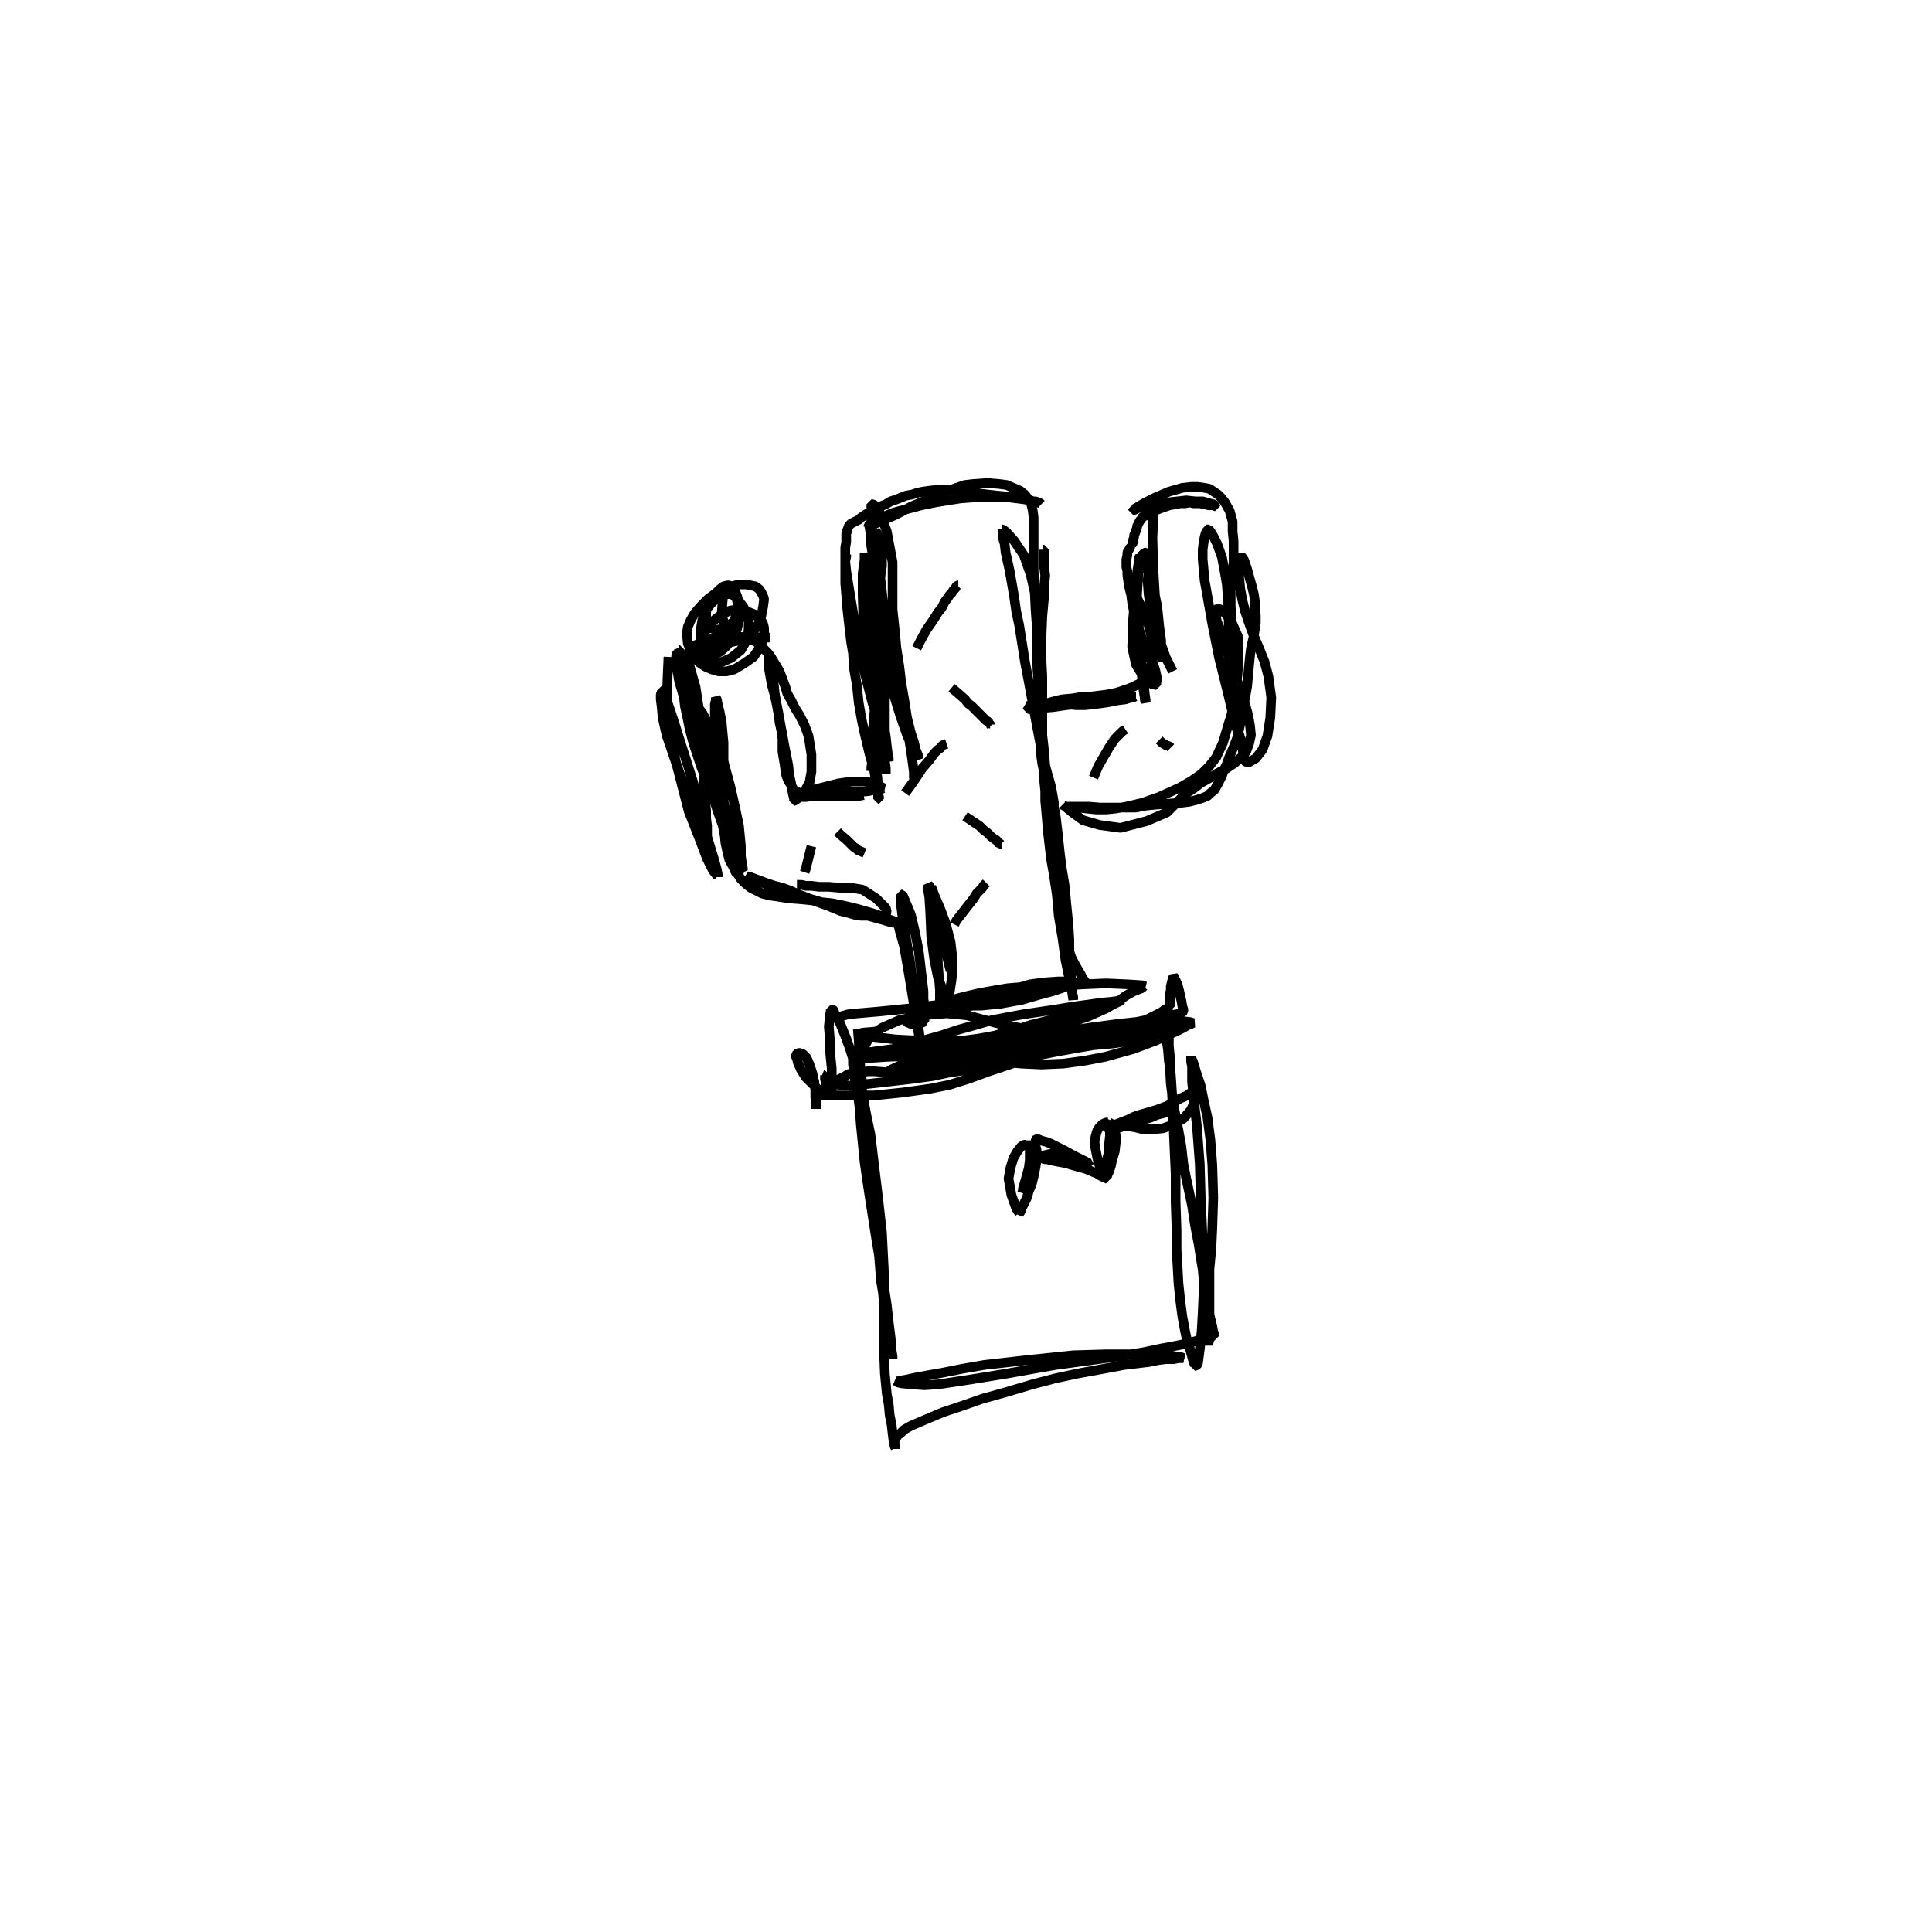 <?xml version="1.0" encoding="utf-8" ?>
<svg xmlns="http://www.w3.org/2000/svg" xmlns:xlink="http://www.w3.org/1999/xlink" width="500" height="500">
	<path fill="none" stroke="black" stroke-width="0.01" stroke-miterlimit="0" transform="matrix(250 0 0 250 250 250)" d="M-0.098 -0.202L-0.098 -0.202L-0.098 -0.202L-0.098 -0.202L-0.098 -0.206L-0.096 -0.217L-0.093 -0.23L-0.092 -0.241L-0.09 -0.252L-0.089 -0.263L-0.088 -0.275L-0.087 -0.287L-0.087 -0.306L-0.087 -0.325L-0.087 -0.338L-0.088 -0.351L-0.089 -0.364L-0.09 -0.376L-0.091 -0.387L-0.092 -0.397L-0.093 -0.406L-0.094 -0.419L-0.095 -0.431L-0.095 -0.437L-0.095 -0.441L-0.095 -0.444L-0.095 -0.447L-0.095 -0.449L-0.094 -0.451L-0.094 -0.451L-0.094 -0.452L-0.094 -0.452L-0.094 -0.451L-0.092 -0.448L-0.09 -0.442L-0.088 -0.434L-0.087 -0.423L-0.087 -0.414L-0.088 -0.408L-0.089 -0.399L-0.09 -0.389L-0.091 -0.379L-0.092 -0.37L-0.092 -0.361L-0.093 -0.344L-0.094 -0.326L-0.093 -0.313L-0.093 -0.298L-0.093 -0.285L-0.094 -0.272L-0.095 -0.26L-0.096 -0.248L-0.096 -0.236L-0.094 -0.222L-0.093 -0.207L-0.092 -0.197L-0.091 -0.188L-0.091 -0.182L-0.091 -0.178L-0.09 -0.175L-0.09 -0.174L-0.09 -0.173L-0.09 -0.173L-0.091 -0.173L-0.091 -0.176L-0.091 -0.181L-0.093 -0.19L-0.095 -0.202L-0.1 -0.22L-0.105 -0.241L-0.108 -0.255L-0.111 -0.272L-0.113 -0.291L-0.116 -0.308L-0.117 -0.324L-0.119 -0.336L-0.121 -0.353L-0.123 -0.371L-0.124 -0.384L-0.125 -0.396L-0.125 -0.407L-0.125 -0.417L-0.125 -0.426L-0.125 -0.433L-0.124 -0.439L-0.124 -0.444L-0.124 -0.446L-0.124 -0.448L-0.123 -0.45L-0.123 -0.452L-0.122 -0.453L-0.122 -0.454L-0.121 -0.456L-0.121 -0.456L-0.12 -0.457L-0.119 -0.458L-0.117 -0.459L-0.115 -0.46L-0.113 -0.461L-0.111 -0.462L-0.109 -0.464L-0.106 -0.466L-0.103 -0.468L-0.1 -0.469L-0.098 -0.47L-0.095 -0.472L-0.093 -0.473L-0.09 -0.475L-0.088 -0.476L-0.083 -0.478L-0.078 -0.481L-0.072 -0.483L-0.067 -0.485L-0.062 -0.487L-0.056 -0.488L-0.05 -0.49L-0.045 -0.491L-0.038 -0.492L-0.029 -0.493L-0.02 -0.493L-0.014 -0.493L-0.007 -0.492L-0.001 -0.492L0.007 -0.491L0.015 -0.489L0.023 -0.488L0.032 -0.487L0.043 -0.486L0.054 -0.485L0.059 -0.484L0.062 -0.483L0.065 -0.483L0.069 -0.481L0.072 -0.481L0.075 -0.48L0.077 -0.479L0.078 -0.478L0.078 -0.478L0.078 -0.478L0.077 -0.479L0.074 -0.48L0.061 -0.483L0.045 -0.485L0.033 -0.485L0.019 -0.485L0.007 -0.485L-0.006 -0.484L-0.019 -0.482L-0.031 -0.48L-0.046 -0.477L-0.061 -0.473L-0.069 -0.471L-0.076 -0.469L-0.083 -0.466L-0.09 -0.463L-0.094 -0.46L-0.098 -0.458L-0.1 -0.457L-0.101 -0.456L-0.101 -0.456L-0.101 -0.455L-0.101 -0.455L-0.1 -0.456L-0.096 -0.457L-0.089 -0.46L-0.073 -0.467L-0.056 -0.476L-0.044 -0.481L-0.032 -0.486L-0.021 -0.491L-0.01 -0.495L-0.001 -0.498L0.008 -0.499L0.022 -0.5L0.034 -0.499L0.042 -0.498L0.049 -0.495L0.056 -0.492L0.061 -0.488L0.064 -0.484L0.067 -0.48L0.069 -0.472L0.07 -0.464L0.07 -0.458L0.07 -0.452L0.07 -0.445L0.07 -0.438L0.07 -0.43L0.07 -0.42L0.07 -0.409L0.071 -0.39L0.072 -0.369L0.073 -0.355L0.073 -0.34L0.074 -0.323L0.075 -0.305L0.076 -0.287L0.077 -0.27L0.078 -0.254L0.079 -0.237L0.08 -0.22L0.081 -0.208L0.083 -0.197L0.085 -0.186L0.087 -0.178L0.089 -0.172L0.09 -0.168L0.091 -0.167L0.091 -0.166L0.091 -0.169L0.09 -0.175L0.088 -0.186L0.084 -0.2L0.079 -0.219L0.072 -0.256L0.065 -0.294L0.061 -0.315L0.058 -0.334L0.055 -0.353L0.052 -0.367L0.05 -0.381L0.048 -0.393L0.045 -0.41L0.041 -0.428L0.04 -0.437L0.038 -0.444L0.038 -0.448L0.038 -0.45L0.038 -0.451L0.038 -0.452L0.037 -0.452L0.037 -0.452L0.037 -0.452L0.038 -0.452L0.042 -0.449L0.05 -0.44L0.06 -0.425L0.067 -0.405L0.072 -0.383L0.073 -0.361L0.073 -0.336L0.074 -0.306L0.076 -0.281L0.077 -0.26L0.079 -0.239L0.081 -0.221L0.082 -0.207L0.084 -0.192L0.086 -0.18L0.087 -0.174L0.087 -0.171L0.087 -0.17L0.087 -0.169L0.087 -0.169L0.086 -0.171L0.084 -0.177L0.082 -0.189L0.08 -0.207L0.079 -0.23L0.079 -0.254L0.079 -0.278L0.079 -0.3L0.078 -0.319L0.078 -0.338L0.079 -0.362L0.081 -0.384L0.081 -0.394L0.082 -0.404L0.081 -0.412L0.081 -0.42L0.081 -0.425L0.081 -0.428L0.081 -0.43L0.081 -0.43L0.081 -0.431L0.08 -0.431M-0.106 -0.177L-0.106 -0.177L-0.111 -0.176L-0.122 -0.176L-0.133 -0.176L-0.143 -0.176L-0.151 -0.176L-0.159 -0.176L-0.165 -0.175L-0.17 -0.175L-0.173 -0.175L-0.175 -0.175L-0.177 -0.174L-0.178 -0.174L-0.178 -0.175L-0.177 -0.175L-0.172 -0.177L-0.164 -0.18L-0.156 -0.183L-0.144 -0.186L-0.132 -0.189L-0.125 -0.19L-0.118 -0.191L-0.111 -0.191L-0.105 -0.191L-0.099 -0.19L-0.094 -0.188L-0.09 -0.187L-0.087 -0.185L-0.085 -0.184L-0.085 -0.184L-0.085 -0.184L-0.086 -0.184L-0.088 -0.183L-0.092 -0.183L-0.101 -0.181L-0.112 -0.18L-0.121 -0.18L-0.129 -0.18L-0.137 -0.179L-0.144 -0.179L-0.15 -0.178L-0.156 -0.178L-0.161 -0.177L-0.166 -0.177L-0.171 -0.178L-0.174 -0.18L-0.178 -0.182L-0.181 -0.187L-0.184 -0.192L-0.186 -0.197L-0.187 -0.203L-0.188 -0.21L-0.19 -0.222L-0.19 -0.235L-0.191 -0.243L-0.193 -0.252L-0.194 -0.261L-0.196 -0.271L-0.198 -0.28L-0.201 -0.291L-0.203 -0.302L-0.204 -0.308L-0.204 -0.313L-0.204 -0.316L-0.204 -0.319L-0.204 -0.321L-0.204 -0.321L-0.204 -0.322L-0.204 -0.321L-0.203 -0.317L-0.202 -0.31L-0.2 -0.301L-0.199 -0.292L-0.198 -0.282L-0.196 -0.271L-0.193 -0.255L-0.19 -0.239L-0.188 -0.228L-0.186 -0.218L-0.184 -0.208L-0.183 -0.198L-0.181 -0.189L-0.18 -0.182L-0.179 -0.177L-0.178 -0.173L-0.178 -0.172L-0.178 -0.171L-0.177 -0.171L-0.176 -0.172L-0.172 -0.175L-0.167 -0.181L-0.162 -0.19L-0.16 -0.201L-0.16 -0.219L-0.163 -0.238L-0.167 -0.249L-0.172 -0.259L-0.177 -0.267L-0.181 -0.275L-0.185 -0.282L-0.187 -0.289L-0.19 -0.297L-0.193 -0.305L-0.196 -0.31L-0.199 -0.315L-0.202 -0.32L-0.205 -0.324L-0.209 -0.328L-0.212 -0.331L-0.215 -0.334L-0.22 -0.337L-0.224 -0.339L-0.229 -0.34L-0.235 -0.341L-0.239 -0.342L-0.242 -0.342L-0.247 -0.342L-0.253 -0.341L-0.259 -0.34L-0.265 -0.338L-0.269 -0.336L-0.274 -0.334L-0.279 -0.33L-0.283 -0.328L-0.285 -0.327L-0.286 -0.325L-0.288 -0.324L-0.288 -0.324L-0.288 -0.324L-0.288 -0.324L-0.288 -0.323L-0.286 -0.323L-0.282 -0.323L-0.271 -0.327L-0.258 -0.331L-0.248 -0.334L-0.24 -0.336L-0.231 -0.338L-0.223 -0.339L-0.217 -0.34L-0.212 -0.34L-0.209 -0.34L-0.206 -0.34L-0.203 -0.34L-0.203 -0.34L-0.203 -0.34L-0.206 -0.34L-0.211 -0.34L-0.223 -0.339L-0.236 -0.338L-0.244 -0.338L-0.251 -0.337L-0.258 -0.336L-0.264 -0.335L-0.268 -0.335L-0.271 -0.334L-0.274 -0.334L-0.276 -0.333L-0.277 -0.333L-0.277 -0.333L-0.277 -0.333L-0.277 -0.333L-0.278 -0.333L-0.278 -0.333L-0.278 -0.333L-0.278 -0.333L-0.279 -0.333L-0.279 -0.333L-0.28 -0.332L-0.28 -0.331L-0.281 -0.33L-0.283 -0.327L-0.285 -0.324L-0.287 -0.318L-0.29 -0.311L-0.291 -0.306L-0.292 -0.301L-0.293 -0.294L-0.293 -0.286L-0.292 -0.278L-0.291 -0.269L-0.289 -0.26L-0.286 -0.245L-0.282 -0.23L-0.278 -0.218L-0.274 -0.206L-0.269 -0.193L-0.263 -0.179L-0.258 -0.163L-0.252 -0.146L-0.246 -0.13L-0.242 -0.119L-0.239 -0.115L-0.237 -0.112L-0.237 -0.111L-0.237 -0.111L-0.237 -0.112L-0.239 -0.119L-0.242 -0.132L-0.244 -0.142L-0.247 -0.154L-0.25 -0.166L-0.253 -0.18L-0.257 -0.194L-0.261 -0.208L-0.267 -0.224L-0.273 -0.242L-0.282 -0.271L-0.289 -0.294L-0.291 -0.302L-0.293 -0.309L-0.295 -0.316L-0.296 -0.322L-0.296 -0.325L-0.296 -0.327L-0.297 -0.327L-0.297 -0.328L-0.297 -0.327L-0.296 -0.323L-0.294 -0.316L-0.291 -0.305L-0.287 -0.294L-0.281 -0.275L-0.276 -0.256L-0.271 -0.242L-0.268 -0.227L-0.265 -0.213L-0.261 -0.196L-0.258 -0.176L-0.254 -0.157L-0.25 -0.136L-0.246 -0.119L-0.243 -0.111L-0.241 -0.104L-0.239 -0.098L-0.237 -0.095L-0.237 -0.094L-0.237 -0.093L-0.235 -0.097L-0.233 -0.105L-0.233 -0.124L-0.235 -0.145L-0.239 -0.164L-0.244 -0.186L-0.25 -0.208L-0.255 -0.23L-0.259 -0.249L-0.26 -0.26L-0.26 -0.266L-0.26 -0.271L-0.259 -0.275L-0.259 -0.277L-0.259 -0.278L-0.259 -0.278L-0.259 -0.278L-0.258 -0.276L-0.257 -0.271L-0.255 -0.263L-0.253 -0.253L-0.252 -0.242L-0.251 -0.231L-0.251 -0.214L-0.251 -0.196L-0.251 -0.183L-0.251 -0.171L-0.251 -0.16L-0.251 -0.148L-0.25 -0.137L-0.249 -0.127L-0.247 -0.118L-0.245 -0.11L-0.239 -0.099L-0.233 -0.09L-0.228 -0.085L-0.223 -0.081L-0.217 -0.078L-0.211 -0.075L-0.203 -0.073L-0.196 -0.072L-0.183 -0.07L-0.17 -0.069L-0.16 -0.068L-0.149 -0.066L-0.139 -0.065L-0.129 -0.063L-0.12 -0.061L-0.112 -0.059L-0.098 -0.055L-0.086 -0.051L-0.079 -0.048L-0.073 -0.046L-0.069 -0.045L-0.066 -0.044L-0.064 -0.043L-0.063 -0.042L-0.062 -0.042L-0.062 -0.042L-0.064 -0.043L-0.069 -0.044L-0.077 -0.045L-0.087 -0.048L-0.098 -0.051L-0.109 -0.054L-0.121 -0.057L-0.139 -0.063L-0.163 -0.07L-0.18 -0.076L-0.191 -0.079L-0.2 -0.082L-0.208 -0.085L-0.216 -0.088L-0.222 -0.091L-0.226 -0.092L-0.227 -0.093L-0.227 -0.093L-0.227 -0.093L-0.227 -0.093L-0.223 -0.092L-0.215 -0.089L-0.207 -0.086L-0.198 -0.083L-0.19 -0.081L-0.182 -0.078L-0.173 -0.074L-0.165 -0.071L-0.156 -0.067L-0.142 -0.062L-0.13 -0.057L-0.122 -0.055L-0.115 -0.053L-0.109 -0.052L-0.103 -0.052L-0.098 -0.052L-0.094 -0.052L-0.09 -0.052L-0.087 -0.052L-0.086 -0.052L-0.085 -0.053L-0.084 -0.053L-0.083 -0.053L-0.083 -0.054L-0.082 -0.056L-0.083 -0.06L-0.093 -0.07L-0.107 -0.079L-0.119 -0.081L-0.131 -0.081L-0.142 -0.082L-0.152 -0.082L-0.16 -0.083L-0.166 -0.083L-0.17 -0.084L-0.172 -0.084L-0.174 -0.084L-0.175 -0.084M0.063 -0.269L0.063 -0.269L0.068 -0.27L0.083 -0.271L0.097 -0.271L0.105 -0.271L0.114 -0.27L0.123 -0.27L0.132 -0.271L0.14 -0.272L0.147 -0.273L0.157 -0.275L0.165 -0.276L0.168 -0.277L0.171 -0.278L0.173 -0.278L0.175 -0.279L0.176 -0.279L0.176 -0.279L0.174 -0.279L0.167 -0.279L0.158 -0.278L0.15 -0.277L0.142 -0.275L0.132 -0.274L0.123 -0.273L0.113 -0.271L0.104 -0.27L0.09 -0.268L0.078 -0.267L0.073 -0.266L0.069 -0.266L0.066 -0.266L0.065 -0.266L0.064 -0.266L0.064 -0.266L0.064 -0.266L0.064 -0.267L0.066 -0.268L0.069 -0.269L0.076 -0.271L0.084 -0.272L0.091 -0.274L0.099 -0.276L0.11 -0.277L0.122 -0.279L0.13 -0.279L0.138 -0.28L0.146 -0.281L0.151 -0.282L0.156 -0.283L0.162 -0.285L0.168 -0.287L0.173 -0.289L0.179 -0.292L0.184 -0.295L0.185 -0.296L0.186 -0.297L0.187 -0.299L0.189 -0.301L0.19 -0.304L0.192 -0.312L0.193 -0.321L0.194 -0.329L0.193 -0.337L0.191 -0.345L0.189 -0.353L0.186 -0.361L0.182 -0.371L0.177 -0.381L0.176 -0.386L0.175 -0.389L0.174 -0.391L0.173 -0.392L0.173 -0.393L0.173 -0.394L0.173 -0.394L0.173 -0.394L0.173 -0.392L0.174 -0.387L0.176 -0.378L0.178 -0.367L0.178 -0.356L0.179 -0.344L0.18 -0.327L0.181 -0.311L0.182 -0.301L0.183 -0.291L0.184 -0.284L0.185 -0.278L0.185 -0.276L0.186 -0.273L0.186 -0.275L0.185 -0.282L0.184 -0.293L0.183 -0.306L0.181 -0.319L0.18 -0.333L0.177 -0.35L0.174 -0.366L0.172 -0.376L0.171 -0.384L0.169 -0.392L0.168 -0.398L0.167 -0.405L0.167 -0.409L0.166 -0.413L0.166 -0.417L0.166 -0.421L0.167 -0.425L0.167 -0.427L0.167 -0.428L0.168 -0.43L0.169 -0.431L0.169 -0.432L0.17 -0.433L0.17 -0.435L0.171 -0.435L0.171 -0.436L0.172 -0.436L0.172 -0.437L0.173 -0.438L0.173 -0.439L0.173 -0.441L0.174 -0.444L0.174 -0.446L0.175 -0.448L0.176 -0.451L0.177 -0.453L0.177 -0.455L0.178 -0.457L0.179 -0.459L0.18 -0.461L0.182 -0.463L0.182 -0.464L0.183 -0.465L0.185 -0.466L0.186 -0.466L0.188 -0.467L0.19 -0.469L0.197 -0.472L0.205 -0.475L0.211 -0.477L0.217 -0.478L0.222 -0.479L0.227 -0.479L0.232 -0.48L0.235 -0.479L0.238 -0.479L0.242 -0.479L0.247 -0.478L0.251 -0.477L0.254 -0.477L0.256 -0.477L0.257 -0.476L0.258 -0.476L0.258 -0.476L0.258 -0.476L0.258 -0.477L0.256 -0.478L0.252 -0.479L0.245 -0.481L0.237 -0.481L0.228 -0.482L0.219 -0.481L0.21 -0.48L0.199 -0.478L0.189 -0.476L0.182 -0.475L0.178 -0.474L0.176 -0.473L0.174 -0.472L0.174 -0.472L0.173 -0.472L0.173 -0.473L0.174 -0.473L0.179 -0.476L0.186 -0.48L0.196 -0.485L0.21 -0.491L0.224 -0.495L0.233 -0.496L0.24 -0.496L0.247 -0.495L0.252 -0.494L0.255 -0.492L0.258 -0.49L0.261 -0.488L0.264 -0.485L0.268 -0.48L0.273 -0.471L0.276 -0.46L0.276 -0.45L0.277 -0.44L0.277 -0.429L0.277 -0.418L0.276 -0.406L0.274 -0.393L0.274 -0.373L0.275 -0.352L0.276 -0.336L0.277 -0.319L0.277 -0.299L0.277 -0.282L0.278 -0.272L0.279 -0.264L0.28 -0.257L0.281 -0.247L0.282 -0.24L0.283 -0.237L0.283 -0.235L0.283 -0.235L0.283 -0.235L0.282 -0.237L0.281 -0.243L0.276 -0.262L0.271 -0.283L0.267 -0.299L0.262 -0.319L0.258 -0.339L0.255 -0.354L0.252 -0.371L0.249 -0.388L0.247 -0.399L0.246 -0.41L0.245 -0.421L0.245 -0.431L0.246 -0.439L0.247 -0.444L0.248 -0.448L0.249 -0.45L0.249 -0.452L0.25 -0.452L0.25 -0.452L0.251 -0.452L0.253 -0.45L0.256 -0.445L0.26 -0.437L0.265 -0.423L0.268 -0.407L0.27 -0.395L0.271 -0.381L0.272 -0.367L0.272 -0.348L0.272 -0.326L0.273 -0.303L0.276 -0.284L0.278 -0.263L0.281 -0.245L0.284 -0.236L0.286 -0.227L0.287 -0.219L0.289 -0.214L0.289 -0.212L0.29 -0.211L0.291 -0.211L0.293 -0.211L0.3 -0.215L0.307 -0.224L0.312 -0.238L0.315 -0.257L0.316 -0.278L0.313 -0.3L0.309 -0.315L0.303 -0.33L0.297 -0.344L0.293 -0.355L0.289 -0.367L0.286 -0.379L0.284 -0.39L0.283 -0.4L0.282 -0.409L0.283 -0.416L0.284 -0.421L0.284 -0.423L0.284 -0.423L0.285 -0.424L0.285 -0.424L0.285 -0.424L0.286 -0.423L0.288 -0.42L0.291 -0.411L0.294 -0.4L0.296 -0.393L0.298 -0.385L0.299 -0.378L0.299 -0.37L0.3 -0.363L0.3 -0.355L0.298 -0.342L0.295 -0.329L0.294 -0.321L0.293 -0.311L0.292 -0.3L0.291 -0.289L0.289 -0.278L0.287 -0.267L0.284 -0.251L0.281 -0.237L0.278 -0.229L0.275 -0.222L0.272 -0.215L0.27 -0.209L0.267 -0.203L0.265 -0.197L0.261 -0.189L0.257 -0.182L0.253 -0.179L0.25 -0.176L0.245 -0.174L0.239 -0.172L0.231 -0.17L0.223 -0.169L0.21 -0.168L0.196 -0.167L0.186 -0.166L0.176 -0.164L0.167 -0.164L0.157 -0.164L0.147 -0.164L0.139 -0.164L0.127 -0.165L0.115 -0.165L0.11 -0.165L0.108 -0.165L0.106 -0.165L0.106 -0.165L0.105 -0.165L0.105 -0.165L0.105 -0.165L0.104 -0.165L0.104 -0.165L0.104 -0.164L0.11 -0.159L0.121 -0.151L0.138 -0.146L0.16 -0.143L0.187 -0.15L0.208 -0.159L0.214 -0.165L0.22 -0.171L0.227 -0.178L0.236 -0.184L0.244 -0.19L0.253 -0.195L0.261 -0.2L0.269 -0.204L0.278 -0.21L0.286 -0.217L0.29 -0.222L0.293 -0.23L0.295 -0.239L0.294 -0.249L0.292 -0.26L0.289 -0.271L0.285 -0.283L0.279 -0.3L0.273 -0.317L0.27 -0.328L0.267 -0.337L0.264 -0.345L0.262 -0.351L0.26 -0.356L0.259 -0.36L0.259 -0.364L0.258 -0.367L0.258 -0.368L0.258 -0.368L0.258 -0.369L0.258 -0.369L0.259 -0.369L0.261 -0.37L0.266 -0.368L0.275 -0.356L0.282 -0.34L0.282 -0.328L0.282 -0.315L0.281 -0.301L0.279 -0.288L0.277 -0.275L0.275 -0.261L0.271 -0.248L0.266 -0.231L0.259 -0.216L0.252 -0.207L0.244 -0.199L0.234 -0.192L0.222 -0.185L0.211 -0.18L0.2 -0.175L0.183 -0.169L0.166 -0.165L0.155 -0.163L0.145 -0.162L0.135 -0.162L0.125 -0.163L0.116 -0.164L0.109 -0.165L0.104 -0.165L0.101 -0.166L0.1 -0.167M-0.07 -0.043L-0.07 -0.043L-0.069 -0.038L-0.064 -0.02L-0.06 0.003L-0.057 0.021L-0.055 0.033L-0.053 0.046L-0.051 0.058L-0.049 0.07L-0.048 0.079L-0.047 0.085L-0.046 0.088L-0.046 0.087L-0.047 0.083L-0.048 0.073L-0.05 0.057L-0.054 0.026L-0.058 -0.005L-0.061 -0.022L-0.063 -0.034L-0.064 -0.043L-0.066 -0.053L-0.067 -0.061L-0.067 -0.068L-0.067 -0.071L-0.067 -0.073L-0.067 -0.074L-0.066 -0.074L-0.065 -0.072L-0.062 -0.065L-0.057 -0.053L-0.053 -0.036L-0.049 -0.016L-0.046 0.009L-0.044 0.026L-0.044 0.034L-0.043 0.041L-0.043 0.046L-0.043 0.05L-0.043 0.052L-0.043 0.054L-0.043 0.055L-0.043 0.056L-0.043 0.056L-0.043 0.056L-0.043 0.057L-0.043 0.057L-0.044 0.057L-0.044 0.058L-0.046 0.059L-0.052 0.06L-0.057 0.06L-0.059 0.059L-0.061 0.058L-0.062 0.058L-0.063 0.058L-0.063 0.058L-0.063 0.058L-0.063 0.057L-0.06 0.056L-0.055 0.053L-0.046 0.048L-0.035 0.044L-0.025 0.04L-0.014 0.035L-0.003 0.032L0.014 0.028L0.031 0.025L0.043 0.023L0.055 0.022L0.066 0.021L0.077 0.02L0.086 0.019L0.094 0.018L0.1 0.018L0.104 0.018L0.107 0.018L0.108 0.017L0.108 0.017L0.106 0.017L0.103 0.016L0.095 0.016L0.081 0.017L0.066 0.019L0.056 0.022L0.045 0.025L0.033 0.03L0.023 0.034L0.014 0.037L0.005 0.04L-0.002 0.043L-0.008 0.046L-0.011 0.047L-0.013 0.047L-0.013 0.047L-0.014 0.047L-0.014 0.047L-0.014 0.047L-0.012 0.045L-0.004 0.043L0.007 0.041L0.016 0.041L0.026 0.04L0.036 0.039L0.047 0.037L0.058 0.035L0.075 0.03L0.09 0.026L0.099 0.023L0.106 0.02L0.112 0.018L0.116 0.017L0.119 0.016L0.121 0.015L0.122 0.015L0.123 0.015L0.123 0.015L0.123 0.014L0.122 0.014L0.122 0.013L0.12 0.012L0.119 0.009L0.116 0.004L0.112 -0.003L0.109 -0.009L0.107 -0.015L0.105 -0.022L0.103 -0.029L0.101 -0.038L0.099 -0.047L0.097 -0.063L0.095 -0.079L0.095 -0.09L0.094 -0.101L0.093 -0.113L0.093 -0.124L0.092 -0.136L0.091 -0.147L0.09 -0.157L0.088 -0.17L0.086 -0.181L0.085 -0.186L0.085 -0.189L0.085 -0.19L0.085 -0.191L0.084 -0.191L0.084 -0.192L0.084 -0.191L0.085 -0.19L0.086 -0.187L0.087 -0.181L0.09 -0.173L0.091 -0.165L0.093 -0.154L0.095 -0.137L0.097 -0.118L0.099 -0.102L0.102 -0.084L0.104 -0.063L0.106 -0.043L0.107 -0.027L0.107 -0.014L0.108 0.001L0.109 0.015L0.11 0.023L0.11 0.028L0.111 0.032L0.111 0.034L0.111 0.035L0.111 0.035L0.11 0.028L0.107 0.013L0.103 -0.006L0.1 -0.028L0.096 -0.052L0.094 -0.074L0.091 -0.094L0.088 -0.111L0.085 -0.137L0.083 -0.16L0.082 -0.171L0.082 -0.181L0.081 -0.191L0.081 -0.2L0.079 -0.209L0.078 -0.216L0.077 -0.225M-0.051 -0.329L-0.051 -0.329L-0.051 -0.329L-0.047 -0.337L-0.041 -0.348L-0.034 -0.358L-0.029 -0.366L-0.025 -0.371L-0.022 -0.377L-0.019 -0.381L-0.017 -0.384L-0.015 -0.386L-0.013 -0.389L-0.011 -0.391L-0.01 -0.393L-0.009 -0.394L-0.008 -0.394M-0.015 -0.288L-0.009 -0.283L-0.001 -0.276L0.002 -0.272L0.006 -0.269L0.009 -0.266L0.013 -0.262L0.017 -0.258L0.019 -0.256L0.021 -0.254L0.023 -0.253L0.024 -0.251L0.025 -0.251L0.025 -0.25L0.026 -0.249M-0.063 -0.179L-0.063 -0.179L-0.055 -0.19L-0.045 -0.205L-0.038 -0.213L-0.033 -0.22L-0.029 -0.224L-0.026 -0.226L-0.025 -0.228L-0.023 -0.229L-0.02 -0.23M-0.001 -0.155L0.005 -0.151L0.014 -0.145L0.018 -0.141L0.022 -0.138L0.026 -0.134L0.03 -0.131L0.032 -0.13L0.033 -0.128L0.034 -0.127L0.035 -0.127L0.036 -0.126L0.037 -0.126M-0.012 -0.043L-0.012 -0.043L-0.01 -0.047L-0.003 -0.056L0.004 -0.065L0.008 -0.07L0.011 -0.075L0.013 -0.077L0.015 -0.079L0.017 -0.081L0.018 -0.083L0.021 -0.086M-0.133 -0.139L-0.13 -0.136L-0.123 -0.13L-0.118 -0.125L-0.116 -0.123L-0.114 -0.122L-0.112 -0.12L-0.105 -0.117M-0.167 -0.097L-0.167 -0.097L-0.167 -0.097L-0.166 -0.1L-0.164 -0.108L-0.162 -0.116L-0.16 -0.124M-0.251 -0.387L-0.251 -0.387L-0.252 -0.377L-0.253 -0.364L-0.251 -0.357L-0.249 -0.353L-0.247 -0.349L-0.243 -0.344L-0.239 -0.341L-0.234 -0.34L-0.23 -0.34L-0.224 -0.343L-0.219 -0.348L-0.215 -0.354L-0.212 -0.362L-0.21 -0.372L-0.209 -0.38L-0.21 -0.383L-0.212 -0.387L-0.214 -0.39L-0.218 -0.393L-0.223 -0.394L-0.228 -0.395L-0.235 -0.395L-0.246 -0.392L-0.259 -0.386L-0.267 -0.38L-0.274 -0.373L-0.281 -0.365L-0.285 -0.358L-0.288 -0.351L-0.289 -0.344L-0.288 -0.334L-0.283 -0.321L-0.276 -0.314L-0.27 -0.31L-0.263 -0.307L-0.256 -0.305L-0.248 -0.305L-0.24 -0.307L-0.23 -0.313L-0.22 -0.32L-0.216 -0.326L-0.212 -0.332L-0.21 -0.339L-0.209 -0.345L-0.209 -0.35L-0.21 -0.354L-0.212 -0.358L-0.219 -0.364L-0.229 -0.368L-0.237 -0.369L-0.244 -0.368L-0.251 -0.365L-0.257 -0.361L-0.263 -0.356L-0.268 -0.35L-0.271 -0.344L-0.274 -0.336L-0.275 -0.329L-0.274 -0.324L-0.271 -0.321L-0.268 -0.318L-0.264 -0.315L-0.258 -0.314L-0.252 -0.315L-0.243 -0.319L-0.233 -0.327L-0.229 -0.334L-0.226 -0.341L-0.225 -0.349L-0.225 -0.357L-0.227 -0.364L-0.23 -0.371L-0.236 -0.379L-0.241 -0.384L-0.244 -0.385L-0.248 -0.385L-0.253 -0.383L-0.259 -0.38L-0.264 -0.375L-0.269 -0.369L-0.273 -0.358L-0.275 -0.346L-0.275 -0.338L-0.274 -0.332L-0.272 -0.327L-0.27 -0.325L-0.267 -0.323L-0.263 -0.322L-0.255 -0.325L-0.248 -0.331L-0.242 -0.339L-0.237 -0.349L-0.235 -0.358L-0.234 -0.367L-0.235 -0.376L-0.237 -0.383L-0.239 -0.388L-0.242 -0.392L-0.245 -0.394L-0.247 -0.394L-0.251 -0.393L-0.255 -0.39L-0.261 -0.384L-0.265 -0.378L-0.268 -0.372L-0.269 -0.366L-0.269 -0.36L-0.267 -0.354L-0.265 -0.351L-0.262 -0.349L-0.258 -0.348L-0.252 -0.349L-0.246 -0.352L-0.24 -0.357L-0.237 -0.366L-0.236 -0.374L-0.238 -0.382L-0.241 -0.389M0.132 -0.195L0.137 -0.207L0.148 -0.226L0.154 -0.235L0.157 -0.238L0.159 -0.24L0.162 -0.243L0.165 -0.245M0.2 -0.234L0.203 -0.231L0.208 -0.228L0.209 -0.228L0.211 -0.227L0.212 -0.226M-0.027 0.04L-0.027 0.025L-0.029 -0.001L-0.03 -0.023L-0.031 -0.041L-0.033 -0.053L-0.034 -0.064L-0.035 -0.073L-0.036 -0.076L-0.036 -0.079L-0.036 -0.081L-0.036 -0.082L-0.036 -0.082L-0.036 -0.082L-0.033 -0.074L-0.027 -0.06L-0.021 -0.044L-0.016 -0.025L-0.014 -0.008L-0.014 0.005L-0.015 0.015L-0.016 0.021L-0.017 0.028L-0.018 0.032L-0.018 0.033L-0.019 0.032L-0.021 0.031L-0.024 0.025L-0.029 0.012L-0.033 -0.008L-0.036 -0.031L-0.037 -0.055L-0.038 -0.071L-0.039 -0.077L-0.039 -0.082L-0.039 -0.084L-0.039 -0.084L-0.039 -0.084L-0.038 -0.083L-0.036 -0.077L-0.033 -0.067L-0.029 -0.053L-0.025 -0.037L-0.021 -0.02L-0.019 -0.007L-0.017 0.001L-0.016 0.005M-0.054 -0.194L-0.054 -0.194L-0.054 -0.201L-0.056 -0.216L-0.059 -0.236L-0.065 -0.26L-0.07 -0.284L-0.075 -0.304L-0.079 -0.324L-0.082 -0.341L-0.085 -0.361L-0.088 -0.38L-0.09 -0.394L-0.091 -0.409L-0.094 -0.427L-0.096 -0.444L-0.098 -0.458L-0.098 -0.468L-0.098 -0.475L-0.098 -0.477L-0.098 -0.477L-0.098 -0.478L-0.097 -0.478L-0.096 -0.478L-0.091 -0.474L-0.082 -0.45L-0.076 -0.418L-0.076 -0.393L-0.076 -0.369L-0.074 -0.35L-0.072 -0.329L-0.069 -0.31L-0.067 -0.293L-0.064 -0.276L-0.061 -0.257L-0.057 -0.241L-0.054 -0.232L-0.052 -0.224L-0.05 -0.219L-0.049 -0.216L-0.049 -0.215L-0.049 -0.215L-0.051 -0.218L-0.055 -0.225L-0.061 -0.239L-0.068 -0.259L-0.076 -0.285L-0.082 -0.314L-0.088 -0.344L-0.092 -0.369L-0.096 -0.4L-0.097 -0.428L-0.099 -0.441L-0.099 -0.449L-0.1 -0.455L-0.099 -0.457L-0.099 -0.458L-0.099 -0.459L-0.099 -0.458L-0.098 -0.454L-0.096 -0.444L-0.093 -0.427L-0.089 -0.404L-0.086 -0.378L-0.084 -0.351L-0.084 -0.326L-0.084 -0.306L-0.084 -0.28L-0.084 -0.255L-0.084 -0.243L-0.084 -0.231L-0.084 -0.221L-0.084 -0.212L-0.083 -0.205L-0.083 -0.201L-0.083 -0.2L-0.083 -0.199L-0.083 -0.2L-0.084 -0.204L-0.086 -0.215L-0.089 -0.232L-0.093 -0.256L-0.098 -0.285L-0.102 -0.315L-0.106 -0.353L-0.107 -0.384L-0.107 -0.397L-0.107 -0.406L-0.106 -0.414L-0.105 -0.42L-0.105 -0.424L-0.105 -0.426L-0.105 -0.427L-0.105 -0.428L-0.105 -0.427L-0.105 -0.423L-0.103 -0.412L-0.102 -0.395L-0.1 -0.372L-0.097 -0.346L-0.093 -0.31L-0.089 -0.28L-0.087 -0.264L-0.085 -0.25L-0.083 -0.237L-0.082 -0.228L-0.081 -0.22L-0.08 -0.215L-0.08 -0.212L-0.08 -0.212L-0.08 -0.212L-0.081 -0.217L-0.084 -0.228L-0.089 -0.247L-0.097 -0.273L-0.105 -0.304L-0.112 -0.337L-0.119 -0.378L-0.124 -0.409L-0.125 -0.419L-0.124 -0.424L-0.124 -0.426L-0.124 -0.426L-0.124 -0.425M-0.288 -0.279L-0.283 -0.275L-0.273 -0.262L-0.264 -0.245L-0.258 -0.226L-0.254 -0.208L-0.252 -0.187L-0.251 -0.17L-0.25 -0.159L-0.247 -0.147L-0.244 -0.134L-0.241 -0.123L-0.237 -0.113L-0.234 -0.105L-0.232 -0.1L-0.231 -0.099L-0.231 -0.101L-0.232 -0.107L-0.234 -0.12L-0.24 -0.139L-0.249 -0.163L-0.264 -0.202L-0.279 -0.24L-0.287 -0.261L-0.292 -0.278L-0.297 -0.295L-0.299 -0.307L-0.3 -0.315L-0.3 -0.319L-0.3 -0.322L-0.299 -0.324L-0.299 -0.324L-0.299 -0.324L-0.298 -0.324L-0.293 -0.322L-0.286 -0.31L-0.28 -0.289L-0.276 -0.263L-0.274 -0.225L-0.271 -0.193L-0.271 -0.18L-0.27 -0.17L-0.269 -0.161L-0.269 -0.153L-0.268 -0.145L-0.268 -0.14L-0.268 -0.137L-0.268 -0.135L-0.268 -0.135L-0.268 -0.135L-0.269 -0.136L-0.271 -0.14L-0.276 -0.15L-0.283 -0.166L-0.297 -0.201L-0.31 -0.239L-0.314 -0.257L-0.315 -0.268L-0.316 -0.276L-0.316 -0.281L-0.315 -0.283L-0.315 -0.284L-0.315 -0.285L-0.315 -0.285L-0.314 -0.285L-0.312 -0.28L-0.308 -0.27L-0.303 -0.255L-0.297 -0.236L-0.29 -0.214L-0.283 -0.192L-0.278 -0.174L-0.275 -0.163L-0.271 -0.149L-0.268 -0.134L-0.265 -0.124L-0.261 -0.111L-0.258 -0.1L-0.257 -0.095L-0.257 -0.094L-0.257 -0.093L-0.257 -0.092L-0.257 -0.093L-0.258 -0.094L-0.262 -0.099L-0.268 -0.111L-0.276 -0.132L-0.287 -0.16L-0.301 -0.214L-0.31 -0.267L-0.309 -0.298L-0.308 -0.32M0.214 -0.305L0.207 -0.319L0.198 -0.344L0.192 -0.365L0.189 -0.385L0.188 -0.399L0.189 -0.407L0.189 -0.413L0.188 -0.418L0.188 -0.423L0.187 -0.426L0.187 -0.427L0.186 -0.428L0.186 -0.428L0.185 -0.428L0.182 -0.425L0.179 -0.415L0.177 -0.384L0.179 -0.349L0.184 -0.333L0.188 -0.324L0.191 -0.318L0.194 -0.312L0.196 -0.306L0.197 -0.301L0.198 -0.297L0.197 -0.294L0.197 -0.292L0.197 -0.291L0.196 -0.291L0.192 -0.292L0.184 -0.299L0.176 -0.312L0.172 -0.33L0.173 -0.359L0.175 -0.382L0.176 -0.391L0.176 -0.399L0.177 -0.406L0.178 -0.413L0.179 -0.419L0.179 -0.422L0.18 -0.424L0.18 -0.426L0.18 -0.426L0.181 -0.424L0.184 -0.419L0.189 -0.407L0.194 -0.391L0.198 -0.372L0.2 -0.352L0.202 -0.337L0.202 -0.33L0.202 -0.323L0.203 -0.319L0.203 -0.316L0.203 -0.315L0.203 -0.316L0.202 -0.32L0.201 -0.33L0.198 -0.35L0.196 -0.377L0.194 -0.41L0.193 -0.443L0.194 -0.465L0.195 -0.475L0.195 -0.478L0.196 -0.478M-0.087 0.067L-0.095 0.068L-0.107 0.069L-0.11 0.07L-0.112 0.07L-0.113 0.071L-0.113 0.071L-0.111 0.071L-0.106 0.072L-0.1 0.073L-0.09 0.074L-0.073 0.076L-0.054 0.077L-0.034 0.078L-0.016 0.078L-0.001 0.077L0.014 0.075L0.03 0.072L0.043 0.068L0.055 0.065L0.067 0.061L0.079 0.058L0.091 0.055L0.108 0.051L0.124 0.047L0.134 0.045L0.142 0.043L0.149 0.041L0.154 0.039L0.158 0.037L0.159 0.037L0.16 0.036L0.161 0.035L0.16 0.035L0.158 0.036L0.151 0.037L0.14 0.038L0.126 0.04L0.111 0.042L0.093 0.045L0.059 0.05L0.027 0.056L0.01 0.061L-0.008 0.066L-0.026 0.072L-0.044 0.077L-0.06 0.082L-0.076 0.086L-0.091 0.088L-0.098 0.089L-0.102 0.089L-0.105 0.089L-0.106 0.089L-0.106 0.089L-0.106 0.089L-0.106 0.088L-0.105 0.083L-0.099 0.072L-0.087 0.064L-0.069 0.056L-0.046 0.051L-0.02 0.049L0.001 0.051L0.016 0.055L0.039 0.061L0.061 0.065L0.074 0.065L0.089 0.063L0.107 0.059L0.127 0.052L0.145 0.044L0.157 0.037L0.165 0.031L0.174 0.026L0.182 0.023L0.184 0.021L0.185 0.021L0.185 0.021L0.185 0.021L0.183 0.02L0.168 0.019L0.145 0.018L0.121 0.019L0.093 0.021L0.064 0.024L0.038 0.029L0.013 0.034L-0.01 0.038L-0.035 0.041L-0.059 0.044L-0.089 0.047L-0.112 0.049L-0.122 0.05L-0.129 0.052L-0.134 0.053L-0.136 0.053L-0.137 0.054M-0.112 0.065L-0.112 0.065L-0.111 0.078L-0.11 0.097L-0.109 0.109L-0.108 0.117L-0.107 0.122L-0.107 0.125L-0.108 0.127L-0.108 0.127L-0.109 0.126L-0.11 0.121L-0.113 0.111L-0.116 0.099L-0.12 0.086L-0.124 0.075L-0.13 0.06L-0.136 0.049L-0.137 0.046L-0.138 0.045L-0.139 0.045L-0.139 0.045L-0.14 0.045L-0.14 0.046L-0.141 0.052L-0.142 0.063L-0.141 0.075L-0.141 0.086L-0.14 0.096L-0.139 0.106L-0.139 0.114L-0.139 0.12L-0.139 0.124L-0.139 0.128L-0.139 0.13L-0.139 0.131L-0.14 0.131L-0.14 0.131L-0.141 0.13L-0.142 0.128L-0.143 0.124L-0.144 0.12L-0.145 0.117L-0.146 0.115L-0.146 0.114L-0.146 0.113L-0.146 0.113L-0.147 0.113L-0.147 0.113L-0.146 0.114L-0.146 0.117L-0.145 0.121L-0.145 0.125L-0.144 0.128L-0.144 0.13L-0.145 0.132L-0.145 0.133L-0.145 0.133L-0.145 0.133L-0.145 0.133L-0.147 0.133L-0.155 0.126L-0.166 0.115L-0.171 0.107L-0.174 0.1L-0.175 0.096L-0.176 0.094L-0.176 0.092L-0.175 0.091L-0.174 0.09L-0.174 0.09L-0.172 0.09L-0.169 0.091L-0.165 0.095L-0.162 0.102L-0.159 0.111L-0.157 0.12L-0.156 0.128L-0.156 0.136L-0.155 0.142L-0.155 0.146L-0.155 0.147L-0.155 0.148M-0.151 0.134L-0.151 0.134L-0.138 0.134L-0.115 0.134L-0.095 0.134L-0.066 0.131L-0.037 0.127L-0.017 0.123L0.002 0.117L0.024 0.109L0.045 0.102L0.065 0.095L0.089 0.087L0.111 0.081L0.141 0.075L0.17 0.069L0.185 0.066L0.196 0.064L0.205 0.062L0.211 0.061L0.216 0.06L0.218 0.06L0.219 0.059L0.22 0.059L0.22 0.059L0.217 0.059L0.209 0.061L0.194 0.063L0.172 0.066L0.146 0.071L0.118 0.076L0.089 0.082L0.053 0.089L0.009 0.097L-0.024 0.102L-0.041 0.105L-0.055 0.107L-0.066 0.109L-0.074 0.111L-0.08 0.112L-0.083 0.112L-0.084 0.112L-0.084 0.112L-0.083 0.111L-0.077 0.107L-0.066 0.102L-0.052 0.097L-0.022 0.095L0.012 0.096L0.036 0.099L0.057 0.101L0.078 0.102L0.101 0.101L0.123 0.098L0.144 0.094L0.173 0.086L0.197 0.077L0.21 0.071L0.219 0.067L0.225 0.064L0.23 0.061L0.233 0.06L0.235 0.059L0.235 0.059L0.235 0.059L0.232 0.058L0.223 0.057L0.208 0.056L0.185 0.057L0.157 0.06L0.127 0.064L0.096 0.069L0.053 0.075L0.011 0.08L-0.016 0.083L-0.042 0.084L-0.064 0.086L-0.082 0.088L-0.097 0.09L-0.107 0.092L-0.113 0.093L-0.118 0.095L-0.119 0.096L-0.119 0.096L-0.116 0.096L-0.109 0.096L-0.097 0.095L-0.082 0.094L-0.057 0.093L-0.028 0.091L-0.004 0.09L0.016 0.088L0.035 0.086L0.055 0.083L0.076 0.08L0.093 0.077L0.108 0.074L0.126 0.069L0.148 0.064L0.165 0.061L0.176 0.058L0.186 0.056L0.196 0.055L0.204 0.053L0.211 0.051L0.218 0.05L0.222 0.049L0.223 0.048L0.224 0.048L0.224 0.048L0.225 0.047L0.225 0.047L0.225 0.047L0.225 0.047L0.225 0.047L0.225 0.047L0.225 0.045L0.224 0.042L0.223 0.036L0.222 0.032L0.221 0.027L0.22 0.023L0.219 0.019L0.218 0.017L0.217 0.015L0.216 0.013L0.216 0.012L0.215 0.011L0.215 0.011L0.215 0.011L0.214 0.013L0.213 0.017L0.212 0.021L0.212 0.025L0.211 0.029L0.211 0.033L0.211 0.036L0.211 0.038L0.211 0.04L0.211 0.041L0.211 0.041L0.211 0.041L0.211 0.041L0.211 0.042L0.21 0.042L0.209 0.044L0.206 0.045L0.202 0.048L0.196 0.051L0.188 0.055L0.178 0.059L0.159 0.065L0.139 0.07L0.121 0.074L0.1 0.078L0.079 0.083L0.062 0.087L0.047 0.091L0.033 0.095L0.016 0.1L0.001 0.104L-0.01 0.107L-0.022 0.108L-0.033 0.109L-0.045 0.11L-0.057 0.11L-0.067 0.11L-0.082 0.11L-0.095 0.109L-0.102 0.109L-0.107 0.11L-0.111 0.11L-0.115 0.11L-0.118 0.111L-0.122 0.112L-0.125 0.114L-0.129 0.116L-0.133 0.118L-0.134 0.119L-0.136 0.12L-0.137 0.12L-0.137 0.121L-0.137 0.121L-0.137 0.121L-0.137 0.121L-0.135 0.122L-0.132 0.123L-0.127 0.123L-0.12 0.124L-0.111 0.123L-0.101 0.122L-0.083 0.12L-0.057 0.117L-0.035 0.114L-0.016 0.11L0.006 0.107L0.03 0.102L0.052 0.097L0.072 0.093L0.092 0.089L0.114 0.085L0.132 0.082L0.143 0.081L0.154 0.08L0.166 0.078L0.176 0.077L0.184 0.076L0.191 0.075L0.197 0.074L0.201 0.073L0.202 0.073L0.203 0.073L0.203 0.073L0.203 0.073M-0.104 0.163L-0.104 0.163L-0.104 0.163L-0.104 0.173L-0.104 0.189L-0.104 0.201L-0.102 0.214L-0.1 0.228L-0.098 0.243L-0.095 0.265L-0.092 0.287L-0.09 0.3L-0.089 0.313L-0.088 0.326L-0.086 0.338L-0.085 0.349L-0.084 0.36L-0.082 0.375L-0.079 0.391L-0.078 0.399L-0.077 0.402L-0.076 0.404L-0.076 0.406L-0.076 0.407L-0.076 0.407L-0.076 0.404L-0.077 0.398L-0.078 0.385L-0.08 0.369L-0.082 0.351L-0.085 0.331L-0.088 0.312L-0.093 0.282L-0.098 0.25L-0.102 0.224L-0.105 0.203L-0.107 0.183L-0.109 0.163L-0.11 0.148L-0.112 0.133L-0.115 0.118L-0.116 0.107L-0.117 0.102L-0.117 0.098L-0.117 0.097L-0.117 0.096L-0.117 0.096L-0.116 0.097L-0.115 0.101L-0.113 0.107L-0.111 0.115L-0.108 0.126L-0.106 0.139L-0.103 0.155L-0.099 0.174L-0.096 0.199L-0.091 0.24L-0.087 0.276L-0.086 0.296L-0.085 0.316L-0.085 0.337L-0.085 0.358L-0.085 0.378L-0.085 0.397L-0.084 0.422L-0.082 0.443L-0.08 0.454L-0.079 0.465L-0.077 0.475L-0.076 0.484L-0.075 0.492L-0.074 0.497L-0.073 0.499L-0.073 0.5L-0.073 0.5L-0.073 0.5L-0.073 0.499L-0.073 0.499L-0.073 0.498L-0.073 0.497L-0.073 0.497L-0.073 0.496L-0.074 0.495L-0.074 0.494L-0.074 0.492L-0.073 0.49L-0.072 0.488L-0.071 0.486L-0.068 0.484L-0.064 0.48L-0.057 0.476L-0.043 0.47L-0.024 0.462L-0.006 0.456L0.017 0.448L0.042 0.441L0.069 0.433L0.092 0.427L0.115 0.422L0.137 0.418L0.164 0.413L0.189 0.41L0.199 0.408L0.207 0.407L0.215 0.407L0.22 0.406L0.222 0.406L0.224 0.406L0.225 0.406L0.225 0.406L0.223 0.405L0.216 0.404L0.199 0.403L0.175 0.402L0.145 0.402L0.111 0.403L0.063 0.408L0.019 0.413L-0.004 0.417L-0.024 0.421L-0.041 0.424L-0.052 0.426L-0.061 0.428L-0.067 0.429L-0.071 0.43L-0.072 0.43L-0.072 0.43L-0.071 0.431L-0.067 0.432L-0.057 0.433L-0.043 0.434L-0.028 0.433L0.005 0.428L0.042 0.422L0.07 0.417L0.093 0.413L0.115 0.41L0.137 0.407L0.158 0.404L0.183 0.4L0.202 0.396L0.213 0.394L0.223 0.392L0.231 0.39L0.239 0.388L0.246 0.386L0.25 0.385L0.253 0.384L0.256 0.384L0.256 0.384L0.256 0.384L0.256 0.383L0.257 0.383L0.257 0.383L0.257 0.383L0.257 0.383L0.257 0.383L0.257 0.382L0.257 0.382L0.257 0.381L0.256 0.379L0.255 0.373L0.253 0.365L0.25 0.351L0.248 0.336L0.246 0.325L0.245 0.314L0.243 0.302L0.241 0.289L0.237 0.268L0.234 0.248L0.231 0.234L0.228 0.22L0.225 0.205L0.223 0.187L0.219 0.165L0.215 0.145L0.212 0.122L0.211 0.104L0.211 0.093L0.21 0.083L0.21 0.074L0.209 0.067L0.208 0.062L0.207 0.06L0.207 0.059L0.206 0.058L0.206 0.058L0.206 0.058L0.206 0.059L0.206 0.063L0.207 0.073L0.209 0.086L0.21 0.098L0.212 0.112L0.213 0.127L0.214 0.145L0.215 0.169L0.216 0.193L0.217 0.215L0.217 0.244L0.218 0.274L0.218 0.294L0.219 0.311L0.22 0.329L0.222 0.348L0.224 0.363L0.226 0.374L0.228 0.384L0.232 0.397L0.235 0.408L0.236 0.411L0.237 0.413L0.237 0.414L0.238 0.414L0.238 0.414L0.238 0.414L0.24 0.412L0.242 0.397L0.244 0.377L0.245 0.359L0.246 0.336L0.246 0.311L0.245 0.285L0.244 0.262L0.243 0.24L0.242 0.205L0.239 0.165L0.236 0.14L0.235 0.129L0.234 0.12L0.234 0.111L0.234 0.104L0.233 0.099L0.233 0.095L0.233 0.094L0.233 0.093L0.233 0.093L0.233 0.093L0.233 0.095L0.235 0.099L0.238 0.109L0.243 0.124L0.246 0.139L0.25 0.157L0.253 0.18L0.255 0.206L0.256 0.24L0.255 0.271L0.254 0.293L0.252 0.314L0.252 0.332L0.252 0.349L0.252 0.362L0.252 0.371L0.252 0.378L0.252 0.386L0.251 0.391L0.251 0.392L0.251 0.393L0.251 0.393M0.217 0.148L0.21 0.151L0.198 0.154L0.191 0.157L0.184 0.159L0.177 0.161L0.168 0.164L0.16 0.167L0.157 0.168L0.154 0.168L0.151 0.169L0.149 0.17L0.148 0.17L0.147 0.17L0.147 0.17L0.147 0.169L0.149 0.168L0.153 0.165L0.16 0.162L0.168 0.159L0.174 0.156L0.18 0.154L0.187 0.152L0.197 0.149L0.208 0.145L0.215 0.141L0.222 0.137L0.229 0.134L0.233 0.131L0.236 0.13L0.237 0.129L0.239 0.129L0.239 0.129L0.239 0.129L0.239 0.129L0.239 0.129L0.239 0.129L0.239 0.129L0.238 0.137L0.233 0.149L0.225 0.158L0.215 0.164L0.204 0.168L0.193 0.169L0.183 0.169L0.175 0.167L0.169 0.166L0.161 0.165L0.155 0.164L0.154 0.164L0.152 0.164L0.151 0.164L0.151 0.164L0.151 0.164L0.151 0.164L0.151 0.165L0.15 0.166L0.15 0.167L0.15 0.169L0.149 0.171L0.149 0.176L0.148 0.185L0.148 0.192L0.147 0.196L0.146 0.2L0.145 0.203L0.144 0.205L0.143 0.208L0.142 0.21L0.141 0.211L0.141 0.211L0.141 0.211L0.141 0.211L0.14 0.21L0.139 0.209L0.138 0.206L0.136 0.199L0.134 0.189L0.133 0.182L0.134 0.177L0.135 0.173L0.136 0.17L0.138 0.167L0.14 0.165L0.142 0.163L0.143 0.163L0.145 0.162L0.146 0.162L0.147 0.162L0.148 0.161L0.148 0.162L0.15 0.163L0.151 0.165L0.152 0.167L0.153 0.17L0.154 0.172L0.155 0.175L0.155 0.178L0.155 0.183L0.154 0.192L0.151 0.202L0.15 0.207L0.149 0.21L0.148 0.213L0.147 0.215L0.147 0.216L0.146 0.217L0.146 0.218L0.146 0.219L0.146 0.219L0.145 0.219L0.145 0.22L0.145 0.22L0.145 0.22L0.145 0.22L0.145 0.22L0.144 0.22L0.144 0.219L0.143 0.219L0.141 0.218L0.139 0.217L0.136 0.215L0.131 0.213L0.124 0.21L0.113 0.207L0.103 0.204L0.097 0.203L0.092 0.202L0.087 0.201L0.084 0.2L0.081 0.2L0.079 0.199L0.078 0.199L0.078 0.199L0.077 0.198L0.077 0.198L0.077 0.198L0.077 0.198L0.079 0.197L0.081 0.196L0.085 0.195L0.09 0.194L0.095 0.194L0.099 0.195L0.102 0.197L0.105 0.199L0.109 0.201L0.113 0.203L0.115 0.204L0.118 0.205L0.12 0.205L0.122 0.205L0.123 0.205L0.124 0.205L0.126 0.205L0.127 0.205L0.127 0.204L0.127 0.204L0.127 0.204L0.121 0.201L0.111 0.196L0.102 0.191L0.094 0.187L0.088 0.184L0.083 0.182L0.079 0.181L0.076 0.18L0.075 0.179L0.074 0.179L0.073 0.179L0.073 0.179L0.073 0.179L0.073 0.179L0.072 0.18L0.072 0.181L0.072 0.183L0.072 0.185L0.072 0.187L0.073 0.19L0.073 0.193L0.073 0.196L0.073 0.201L0.072 0.208L0.07 0.218L0.068 0.226L0.065 0.233L0.063 0.24L0.06 0.246L0.058 0.25L0.057 0.253L0.056 0.255L0.055 0.256L0.055 0.256L0.055 0.256L0.055 0.256L0.055 0.255L0.054 0.254L0.052 0.251L0.047 0.237L0.044 0.22L0.046 0.209L0.049 0.199L0.053 0.192L0.057 0.187L0.06 0.185L0.061 0.185L0.062 0.185L0.063 0.184L0.064 0.185L0.064 0.185L0.065 0.187L0.066 0.189L0.066 0.194L0.066 0.201L0.065 0.209L0.062 0.22L0.06 0.227L0.059 0.23L0.059 0.232L0.058 0.235"/>
</svg>
